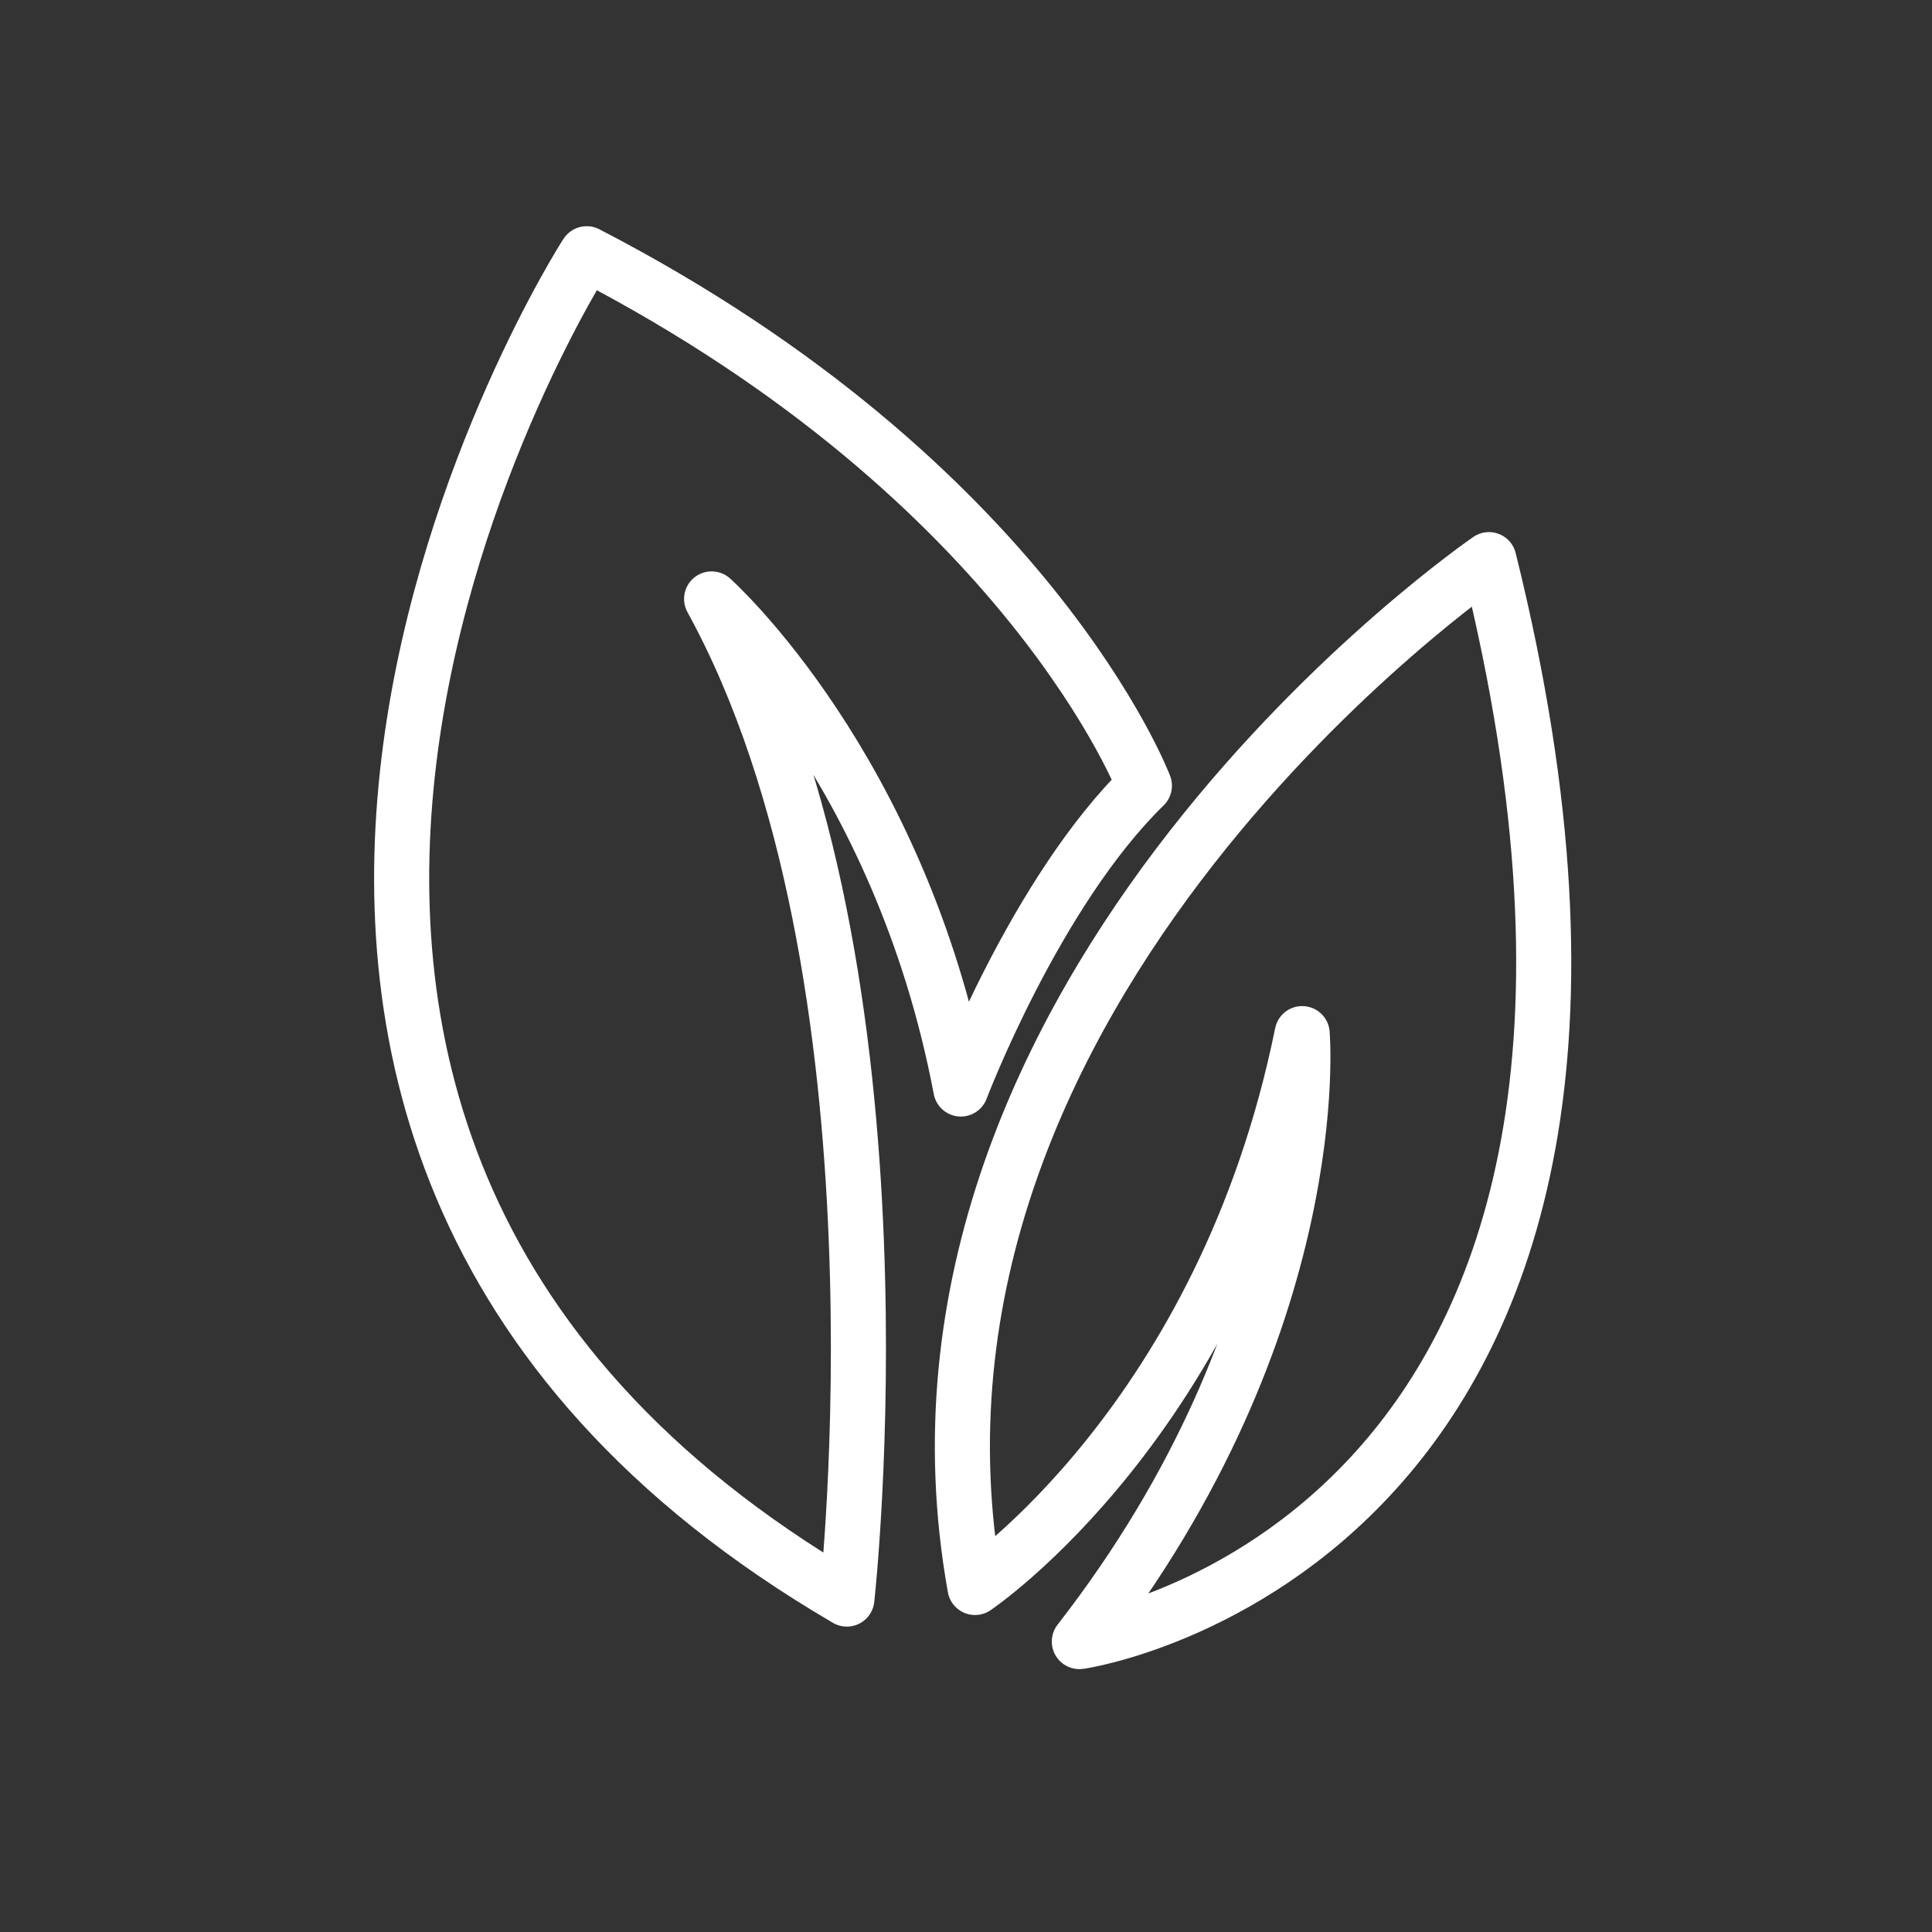 <?xml version="1.0" encoding="UTF-8"?>
<!-- Generator: Adobe Illustrator 28.2.0, SVG Export Plug-In . SVG Version: 6.00 Build 0)  -->
<svg xmlns="http://www.w3.org/2000/svg" xmlns:xlink="http://www.w3.org/1999/xlink" version="1.1" id="Layer_3" x="0px" y="0px" viewBox="0 0 300 300" style="enable-background:new 0 0 300 300;" xml:space="preserve">
<rect x="0" y="0" width="300" height="300" fill="#333333" stroke="none"/>
<style type="text/css">
	.st0{fill:none;stroke:#FFFFFF;stroke-width:8.554;stroke-linecap:round;stroke-linejoin:round;stroke-miterlimit:10;}
</style>
<g>
	<path class="st0" d="M131.5,248.3c0,0,10.9-97.2-21-155.3c0,0,29.2,26,38.7,76.1c0,0,11.6-30.6,28.5-47.1c0,0-17.8-47-86.6-82.6   C91,39.4,4.8,174.3,131.5,248.3z"></path>
	<path class="st0" d="M231.2,86.9c0,0-96.6,66.2-79.8,159.6c0,0,38.6-25.9,50.8-86c0,0,3.9,44.9-34.6,94.4   C167.6,255,269.2,239.9,231.2,86.9z"></path>
</g>
</svg>
